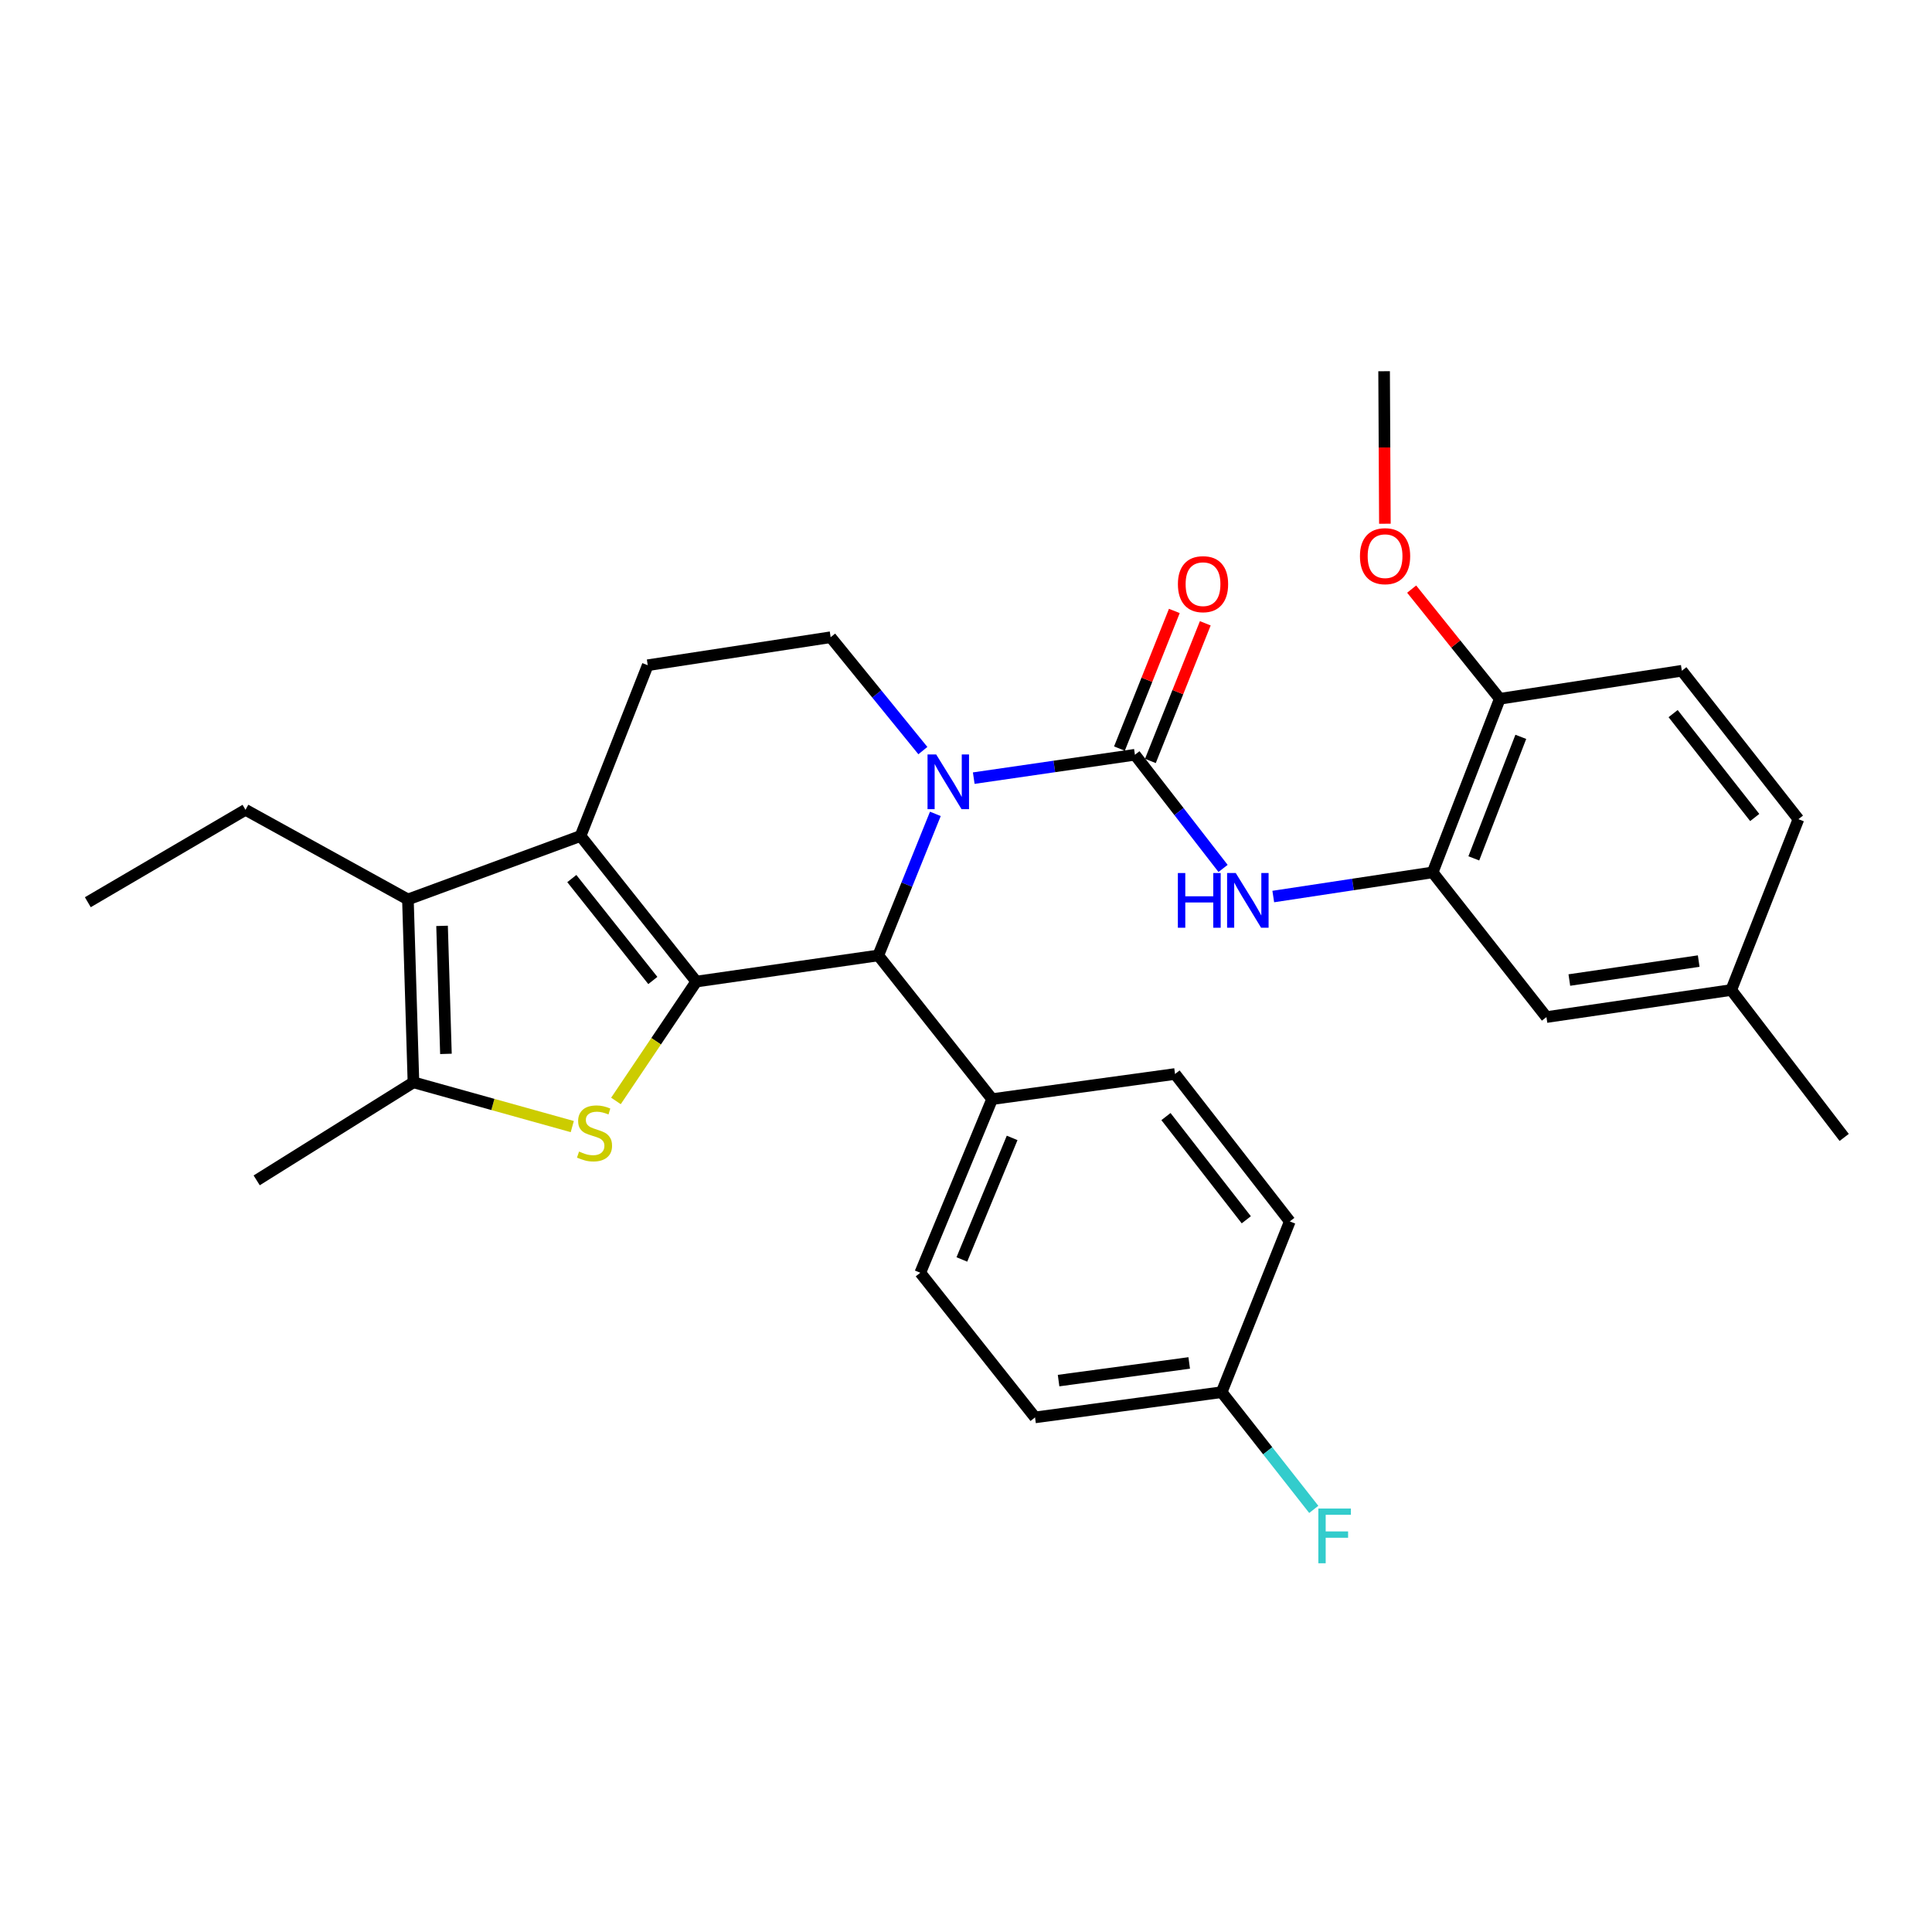 <?xml version='1.0' encoding='iso-8859-1'?>
<svg version='1.1' baseProfile='full'
              xmlns='http://www.w3.org/2000/svg'
                      xmlns:rdkit='http://www.rdkit.org/xml'
                      xmlns:xlink='http://www.w3.org/1999/xlink'
                  xml:space='preserve'
width='1000px' height='1000px' viewBox='0 0 1000 1000'>
<!-- END OF HEADER -->
<rect style='opacity:1.0;fill:#FFFFFF;stroke:none' width='1000' height='1000' x='0' y='0'> </rect>
<path class='bond-0' d='M 360.394,508.064 L 300.486,432.707' style='fill:none;fill-rule:evenodd;stroke:#000000;stroke-width:6px;stroke-linecap:butt;stroke-linejoin:miter;stroke-opacity:1' />
<path class='bond-0' d='M 337.905,507.495 L 295.969,454.746' style='fill:none;fill-rule:evenodd;stroke:#000000;stroke-width:6px;stroke-linecap:butt;stroke-linejoin:miter;stroke-opacity:1' />
<path class='bond-2' d='M 360.394,508.064 L 339.603,538.955' style='fill:none;fill-rule:evenodd;stroke:#000000;stroke-width:6px;stroke-linecap:butt;stroke-linejoin:miter;stroke-opacity:1' />
<path class='bond-2' d='M 339.603,538.955 L 318.813,569.846' style='fill:none;fill-rule:evenodd;stroke:#CCCC00;stroke-width:6px;stroke-linecap:butt;stroke-linejoin:miter;stroke-opacity:1' />
<path class='bond-4' d='M 360.394,508.064 L 454.592,494.532' style='fill:none;fill-rule:evenodd;stroke:#000000;stroke-width:6px;stroke-linecap:butt;stroke-linejoin:miter;stroke-opacity:1' />
<path class='bond-5' d='M 300.486,432.707 L 211.138,465.55' style='fill:none;fill-rule:evenodd;stroke:#000000;stroke-width:6px;stroke-linecap:butt;stroke-linejoin:miter;stroke-opacity:1' />
<path class='bond-10' d='M 300.486,432.707 L 335.266,344.317' style='fill:none;fill-rule:evenodd;stroke:#000000;stroke-width:6px;stroke-linecap:butt;stroke-linejoin:miter;stroke-opacity:1' />
<path class='bond-1' d='M 484.141,421.257 L 469.367,457.894' style='fill:none;fill-rule:evenodd;stroke:#0000FF;stroke-width:6px;stroke-linecap:butt;stroke-linejoin:miter;stroke-opacity:1' />
<path class='bond-1' d='M 469.367,457.894 L 454.592,494.532' style='fill:none;fill-rule:evenodd;stroke:#000000;stroke-width:6px;stroke-linecap:butt;stroke-linejoin:miter;stroke-opacity:1' />
<path class='bond-3' d='M 504.009,402.763 L 545.72,396.713' style='fill:none;fill-rule:evenodd;stroke:#0000FF;stroke-width:6px;stroke-linecap:butt;stroke-linejoin:miter;stroke-opacity:1' />
<path class='bond-3' d='M 545.72,396.713 L 587.432,390.663' style='fill:none;fill-rule:evenodd;stroke:#000000;stroke-width:6px;stroke-linecap:butt;stroke-linejoin:miter;stroke-opacity:1' />
<path class='bond-9' d='M 477.676,388.506 L 453.81,359.166' style='fill:none;fill-rule:evenodd;stroke:#0000FF;stroke-width:6px;stroke-linecap:butt;stroke-linejoin:miter;stroke-opacity:1' />
<path class='bond-9' d='M 453.81,359.166 L 429.943,329.826' style='fill:none;fill-rule:evenodd;stroke:#000000;stroke-width:6px;stroke-linecap:butt;stroke-linejoin:miter;stroke-opacity:1' />
<path class='bond-6' d='M 296.21,583.116 L 255.107,571.663' style='fill:none;fill-rule:evenodd;stroke:#CCCC00;stroke-width:6px;stroke-linecap:butt;stroke-linejoin:miter;stroke-opacity:1' />
<path class='bond-6' d='M 255.107,571.663 L 214.003,560.209' style='fill:none;fill-rule:evenodd;stroke:#000000;stroke-width:6px;stroke-linecap:butt;stroke-linejoin:miter;stroke-opacity:1' />
<path class='bond-7' d='M 587.432,390.663 L 610.243,420.079' style='fill:none;fill-rule:evenodd;stroke:#000000;stroke-width:6px;stroke-linecap:butt;stroke-linejoin:miter;stroke-opacity:1' />
<path class='bond-7' d='M 610.243,420.079 L 633.053,449.495' style='fill:none;fill-rule:evenodd;stroke:#0000FF;stroke-width:6px;stroke-linecap:butt;stroke-linejoin:miter;stroke-opacity:1' />
<path class='bond-12' d='M 595.444,393.859 L 609.65,358.238' style='fill:none;fill-rule:evenodd;stroke:#000000;stroke-width:6px;stroke-linecap:butt;stroke-linejoin:miter;stroke-opacity:1' />
<path class='bond-12' d='M 609.65,358.238 L 623.857,322.617' style='fill:none;fill-rule:evenodd;stroke:#FF0000;stroke-width:6px;stroke-linecap:butt;stroke-linejoin:miter;stroke-opacity:1' />
<path class='bond-12' d='M 579.42,387.468 L 593.627,351.847' style='fill:none;fill-rule:evenodd;stroke:#000000;stroke-width:6px;stroke-linecap:butt;stroke-linejoin:miter;stroke-opacity:1' />
<path class='bond-12' d='M 593.627,351.847 L 607.834,316.226' style='fill:none;fill-rule:evenodd;stroke:#FF0000;stroke-width:6px;stroke-linecap:butt;stroke-linejoin:miter;stroke-opacity:1' />
<path class='bond-11' d='M 454.592,494.532 L 513.523,568.901' style='fill:none;fill-rule:evenodd;stroke:#000000;stroke-width:6px;stroke-linecap:butt;stroke-linejoin:miter;stroke-opacity:1' />
<path class='bond-20' d='M 211.138,465.55 L 127.069,419.156' style='fill:none;fill-rule:evenodd;stroke:#000000;stroke-width:6px;stroke-linecap:butt;stroke-linejoin:miter;stroke-opacity:1' />
<path class='bond-30' d='M 211.138,465.55 L 214.003,560.209' style='fill:none;fill-rule:evenodd;stroke:#000000;stroke-width:6px;stroke-linecap:butt;stroke-linejoin:miter;stroke-opacity:1' />
<path class='bond-30' d='M 228.81,479.227 L 230.816,545.488' style='fill:none;fill-rule:evenodd;stroke:#000000;stroke-width:6px;stroke-linecap:butt;stroke-linejoin:miter;stroke-opacity:1' />
<path class='bond-24' d='M 214.003,560.209 L 132.858,610.954' style='fill:none;fill-rule:evenodd;stroke:#000000;stroke-width:6px;stroke-linecap:butt;stroke-linejoin:miter;stroke-opacity:1' />
<path class='bond-8' d='M 659.042,464.046 L 700.29,457.797' style='fill:none;fill-rule:evenodd;stroke:#0000FF;stroke-width:6px;stroke-linecap:butt;stroke-linejoin:miter;stroke-opacity:1' />
<path class='bond-8' d='M 700.29,457.797 L 741.538,451.549' style='fill:none;fill-rule:evenodd;stroke:#000000;stroke-width:6px;stroke-linecap:butt;stroke-linejoin:miter;stroke-opacity:1' />
<path class='bond-13' d='M 741.538,451.549 L 776.289,361.692' style='fill:none;fill-rule:evenodd;stroke:#000000;stroke-width:6px;stroke-linecap:butt;stroke-linejoin:miter;stroke-opacity:1' />
<path class='bond-13' d='M 762.84,444.292 L 787.165,381.393' style='fill:none;fill-rule:evenodd;stroke:#000000;stroke-width:6px;stroke-linecap:butt;stroke-linejoin:miter;stroke-opacity:1' />
<path class='bond-14' d='M 741.538,451.549 L 800.44,526.436' style='fill:none;fill-rule:evenodd;stroke:#000000;stroke-width:6px;stroke-linecap:butt;stroke-linejoin:miter;stroke-opacity:1' />
<path class='bond-31' d='M 429.943,329.826 L 335.266,344.317' style='fill:none;fill-rule:evenodd;stroke:#000000;stroke-width:6px;stroke-linecap:butt;stroke-linejoin:miter;stroke-opacity:1' />
<path class='bond-15' d='M 513.523,568.901 L 476.338,658.777' style='fill:none;fill-rule:evenodd;stroke:#000000;stroke-width:6px;stroke-linecap:butt;stroke-linejoin:miter;stroke-opacity:1' />
<path class='bond-15' d='M 523.885,588.978 L 497.856,651.891' style='fill:none;fill-rule:evenodd;stroke:#000000;stroke-width:6px;stroke-linecap:butt;stroke-linejoin:miter;stroke-opacity:1' />
<path class='bond-16' d='M 513.523,568.901 L 608.2,555.896' style='fill:none;fill-rule:evenodd;stroke:#000000;stroke-width:6px;stroke-linecap:butt;stroke-linejoin:miter;stroke-opacity:1' />
<path class='bond-17' d='M 776.289,361.692 L 870.516,347.182' style='fill:none;fill-rule:evenodd;stroke:#000000;stroke-width:6px;stroke-linecap:butt;stroke-linejoin:miter;stroke-opacity:1' />
<path class='bond-26' d='M 776.289,361.692 L 753.48,333.307' style='fill:none;fill-rule:evenodd;stroke:#000000;stroke-width:6px;stroke-linecap:butt;stroke-linejoin:miter;stroke-opacity:1' />
<path class='bond-26' d='M 753.48,333.307 L 730.672,304.922' style='fill:none;fill-rule:evenodd;stroke:#FF0000;stroke-width:6px;stroke-linecap:butt;stroke-linejoin:miter;stroke-opacity:1' />
<path class='bond-18' d='M 800.44,526.436 L 896.094,512.424' style='fill:none;fill-rule:evenodd;stroke:#000000;stroke-width:6px;stroke-linecap:butt;stroke-linejoin:miter;stroke-opacity:1' />
<path class='bond-18' d='M 812.288,507.266 L 879.246,497.458' style='fill:none;fill-rule:evenodd;stroke:#000000;stroke-width:6px;stroke-linecap:butt;stroke-linejoin:miter;stroke-opacity:1' />
<path class='bond-22' d='M 476.338,658.777 L 535.738,733.645' style='fill:none;fill-rule:evenodd;stroke:#000000;stroke-width:6px;stroke-linecap:butt;stroke-linejoin:miter;stroke-opacity:1' />
<path class='bond-21' d='M 608.2,555.896 L 667.6,632.211' style='fill:none;fill-rule:evenodd;stroke:#000000;stroke-width:6px;stroke-linecap:butt;stroke-linejoin:miter;stroke-opacity:1' />
<path class='bond-21' d='M 603.497,577.939 L 645.077,631.36' style='fill:none;fill-rule:evenodd;stroke:#000000;stroke-width:6px;stroke-linecap:butt;stroke-linejoin:miter;stroke-opacity:1' />
<path class='bond-33' d='M 870.516,347.182 L 930.864,424.005' style='fill:none;fill-rule:evenodd;stroke:#000000;stroke-width:6px;stroke-linecap:butt;stroke-linejoin:miter;stroke-opacity:1' />
<path class='bond-33' d='M 866.002,369.362 L 908.246,423.138' style='fill:none;fill-rule:evenodd;stroke:#000000;stroke-width:6px;stroke-linecap:butt;stroke-linejoin:miter;stroke-opacity:1' />
<path class='bond-23' d='M 896.094,512.424 L 930.864,424.005' style='fill:none;fill-rule:evenodd;stroke:#000000;stroke-width:6px;stroke-linecap:butt;stroke-linejoin:miter;stroke-opacity:1' />
<path class='bond-27' d='M 896.094,512.424 L 954.545,588.73' style='fill:none;fill-rule:evenodd;stroke:#000000;stroke-width:6px;stroke-linecap:butt;stroke-linejoin:miter;stroke-opacity:1' />
<path class='bond-19' d='M 632.332,720.592 L 667.6,632.211' style='fill:none;fill-rule:evenodd;stroke:#000000;stroke-width:6px;stroke-linecap:butt;stroke-linejoin:miter;stroke-opacity:1' />
<path class='bond-25' d='M 632.332,720.592 L 656.169,750.924' style='fill:none;fill-rule:evenodd;stroke:#000000;stroke-width:6px;stroke-linecap:butt;stroke-linejoin:miter;stroke-opacity:1' />
<path class='bond-25' d='M 656.169,750.924 L 680.007,781.257' style='fill:none;fill-rule:evenodd;stroke:#33CCCC;stroke-width:6px;stroke-linecap:butt;stroke-linejoin:miter;stroke-opacity:1' />
<path class='bond-32' d='M 632.332,720.592 L 535.738,733.645' style='fill:none;fill-rule:evenodd;stroke:#000000;stroke-width:6px;stroke-linecap:butt;stroke-linejoin:miter;stroke-opacity:1' />
<path class='bond-32' d='M 615.533,705.455 L 547.917,714.592' style='fill:none;fill-rule:evenodd;stroke:#000000;stroke-width:6px;stroke-linecap:butt;stroke-linejoin:miter;stroke-opacity:1' />
<path class='bond-29' d='M 127.069,419.156 L 45.455,466.988' style='fill:none;fill-rule:evenodd;stroke:#000000;stroke-width:6px;stroke-linecap:butt;stroke-linejoin:miter;stroke-opacity:1' />
<path class='bond-28' d='M 716.821,271.081 L 716.615,231.614' style='fill:none;fill-rule:evenodd;stroke:#FF0000;stroke-width:6px;stroke-linecap:butt;stroke-linejoin:miter;stroke-opacity:1' />
<path class='bond-28' d='M 716.615,231.614 L 716.41,192.147' style='fill:none;fill-rule:evenodd;stroke:#000000;stroke-width:6px;stroke-linecap:butt;stroke-linejoin:miter;stroke-opacity:1' />
<path  class='atom-2' d='M 484.568 390.515
L 493.848 405.515
Q 494.768 406.995, 496.248 409.675
Q 497.728 412.355, 497.808 412.515
L 497.808 390.515
L 501.568 390.515
L 501.568 418.835
L 497.688 418.835
L 487.728 402.435
Q 486.568 400.515, 485.328 398.315
Q 484.128 396.115, 483.768 395.435
L 483.768 418.835
L 480.088 418.835
L 480.088 390.515
L 484.568 390.515
' fill='#0000FF'/>
<path  class='atom-3' d='M 299.722 596.044
Q 300.042 596.164, 301.362 596.724
Q 302.682 597.284, 304.122 597.644
Q 305.602 597.964, 307.042 597.964
Q 309.722 597.964, 311.282 596.684
Q 312.842 595.364, 312.842 593.084
Q 312.842 591.524, 312.042 590.564
Q 311.282 589.604, 310.082 589.084
Q 308.882 588.564, 306.882 587.964
Q 304.362 587.204, 302.842 586.484
Q 301.362 585.764, 300.282 584.244
Q 299.242 582.724, 299.242 580.164
Q 299.242 576.604, 301.642 574.404
Q 304.082 572.204, 308.882 572.204
Q 312.162 572.204, 315.882 573.764
L 314.962 576.844
Q 311.562 575.444, 309.002 575.444
Q 306.242 575.444, 304.722 576.604
Q 303.202 577.724, 303.242 579.684
Q 303.242 581.204, 304.002 582.124
Q 304.802 583.044, 305.922 583.564
Q 307.082 584.084, 309.002 584.684
Q 311.562 585.484, 313.082 586.284
Q 314.602 587.084, 315.682 588.724
Q 316.802 590.324, 316.802 593.084
Q 316.802 597.004, 314.162 599.124
Q 311.562 601.204, 307.202 601.204
Q 304.682 601.204, 302.762 600.644
Q 300.882 600.124, 298.642 599.204
L 299.722 596.044
' fill='#CCCC00'/>
<path  class='atom-8' d='M 609.663 451.879
L 613.503 451.879
L 613.503 463.919
L 627.983 463.919
L 627.983 451.879
L 631.823 451.879
L 631.823 480.199
L 627.983 480.199
L 627.983 467.119
L 613.503 467.119
L 613.503 480.199
L 609.663 480.199
L 609.663 451.879
' fill='#0000FF'/>
<path  class='atom-8' d='M 639.623 451.879
L 648.903 466.879
Q 649.823 468.359, 651.303 471.039
Q 652.783 473.719, 652.863 473.879
L 652.863 451.879
L 656.623 451.879
L 656.623 480.199
L 652.743 480.199
L 642.783 463.799
Q 641.623 461.879, 640.383 459.679
Q 639.183 457.479, 638.823 456.799
L 638.823 480.199
L 635.143 480.199
L 635.143 451.879
L 639.623 451.879
' fill='#0000FF'/>
<path  class='atom-13' d='M 609.681 302.363
Q 609.681 295.563, 613.041 291.763
Q 616.401 287.963, 622.681 287.963
Q 628.961 287.963, 632.321 291.763
Q 635.681 295.563, 635.681 302.363
Q 635.681 309.243, 632.281 313.163
Q 628.881 317.043, 622.681 317.043
Q 616.441 317.043, 613.041 313.163
Q 609.681 309.283, 609.681 302.363
M 622.681 313.843
Q 627.001 313.843, 629.321 310.963
Q 631.681 308.043, 631.681 302.363
Q 631.681 296.803, 629.321 294.003
Q 627.001 291.163, 622.681 291.163
Q 618.361 291.163, 616.001 293.963
Q 613.681 296.763, 613.681 302.363
Q 613.681 308.083, 616.001 310.963
Q 618.361 313.843, 622.681 313.843
' fill='#FF0000'/>
<path  class='atom-26' d='M 682.372 780.821
L 699.212 780.821
L 699.212 784.061
L 686.172 784.061
L 686.172 792.661
L 697.772 792.661
L 697.772 795.941
L 686.172 795.941
L 686.172 809.141
L 682.372 809.141
L 682.372 780.821
' fill='#33CCCC'/>
<path  class='atom-27' d='M 703.908 287.872
Q 703.908 281.072, 707.268 277.272
Q 710.628 273.472, 716.908 273.472
Q 723.188 273.472, 726.548 277.272
Q 729.908 281.072, 729.908 287.872
Q 729.908 294.752, 726.508 298.672
Q 723.108 302.552, 716.908 302.552
Q 710.668 302.552, 707.268 298.672
Q 703.908 294.792, 703.908 287.872
M 716.908 299.352
Q 721.228 299.352, 723.548 296.472
Q 725.908 293.552, 725.908 287.872
Q 725.908 282.312, 723.548 279.512
Q 721.228 276.672, 716.908 276.672
Q 712.588 276.672, 710.228 279.472
Q 707.908 282.272, 707.908 287.872
Q 707.908 293.592, 710.228 296.472
Q 712.588 299.352, 716.908 299.352
' fill='#FF0000'/>
</svg>
